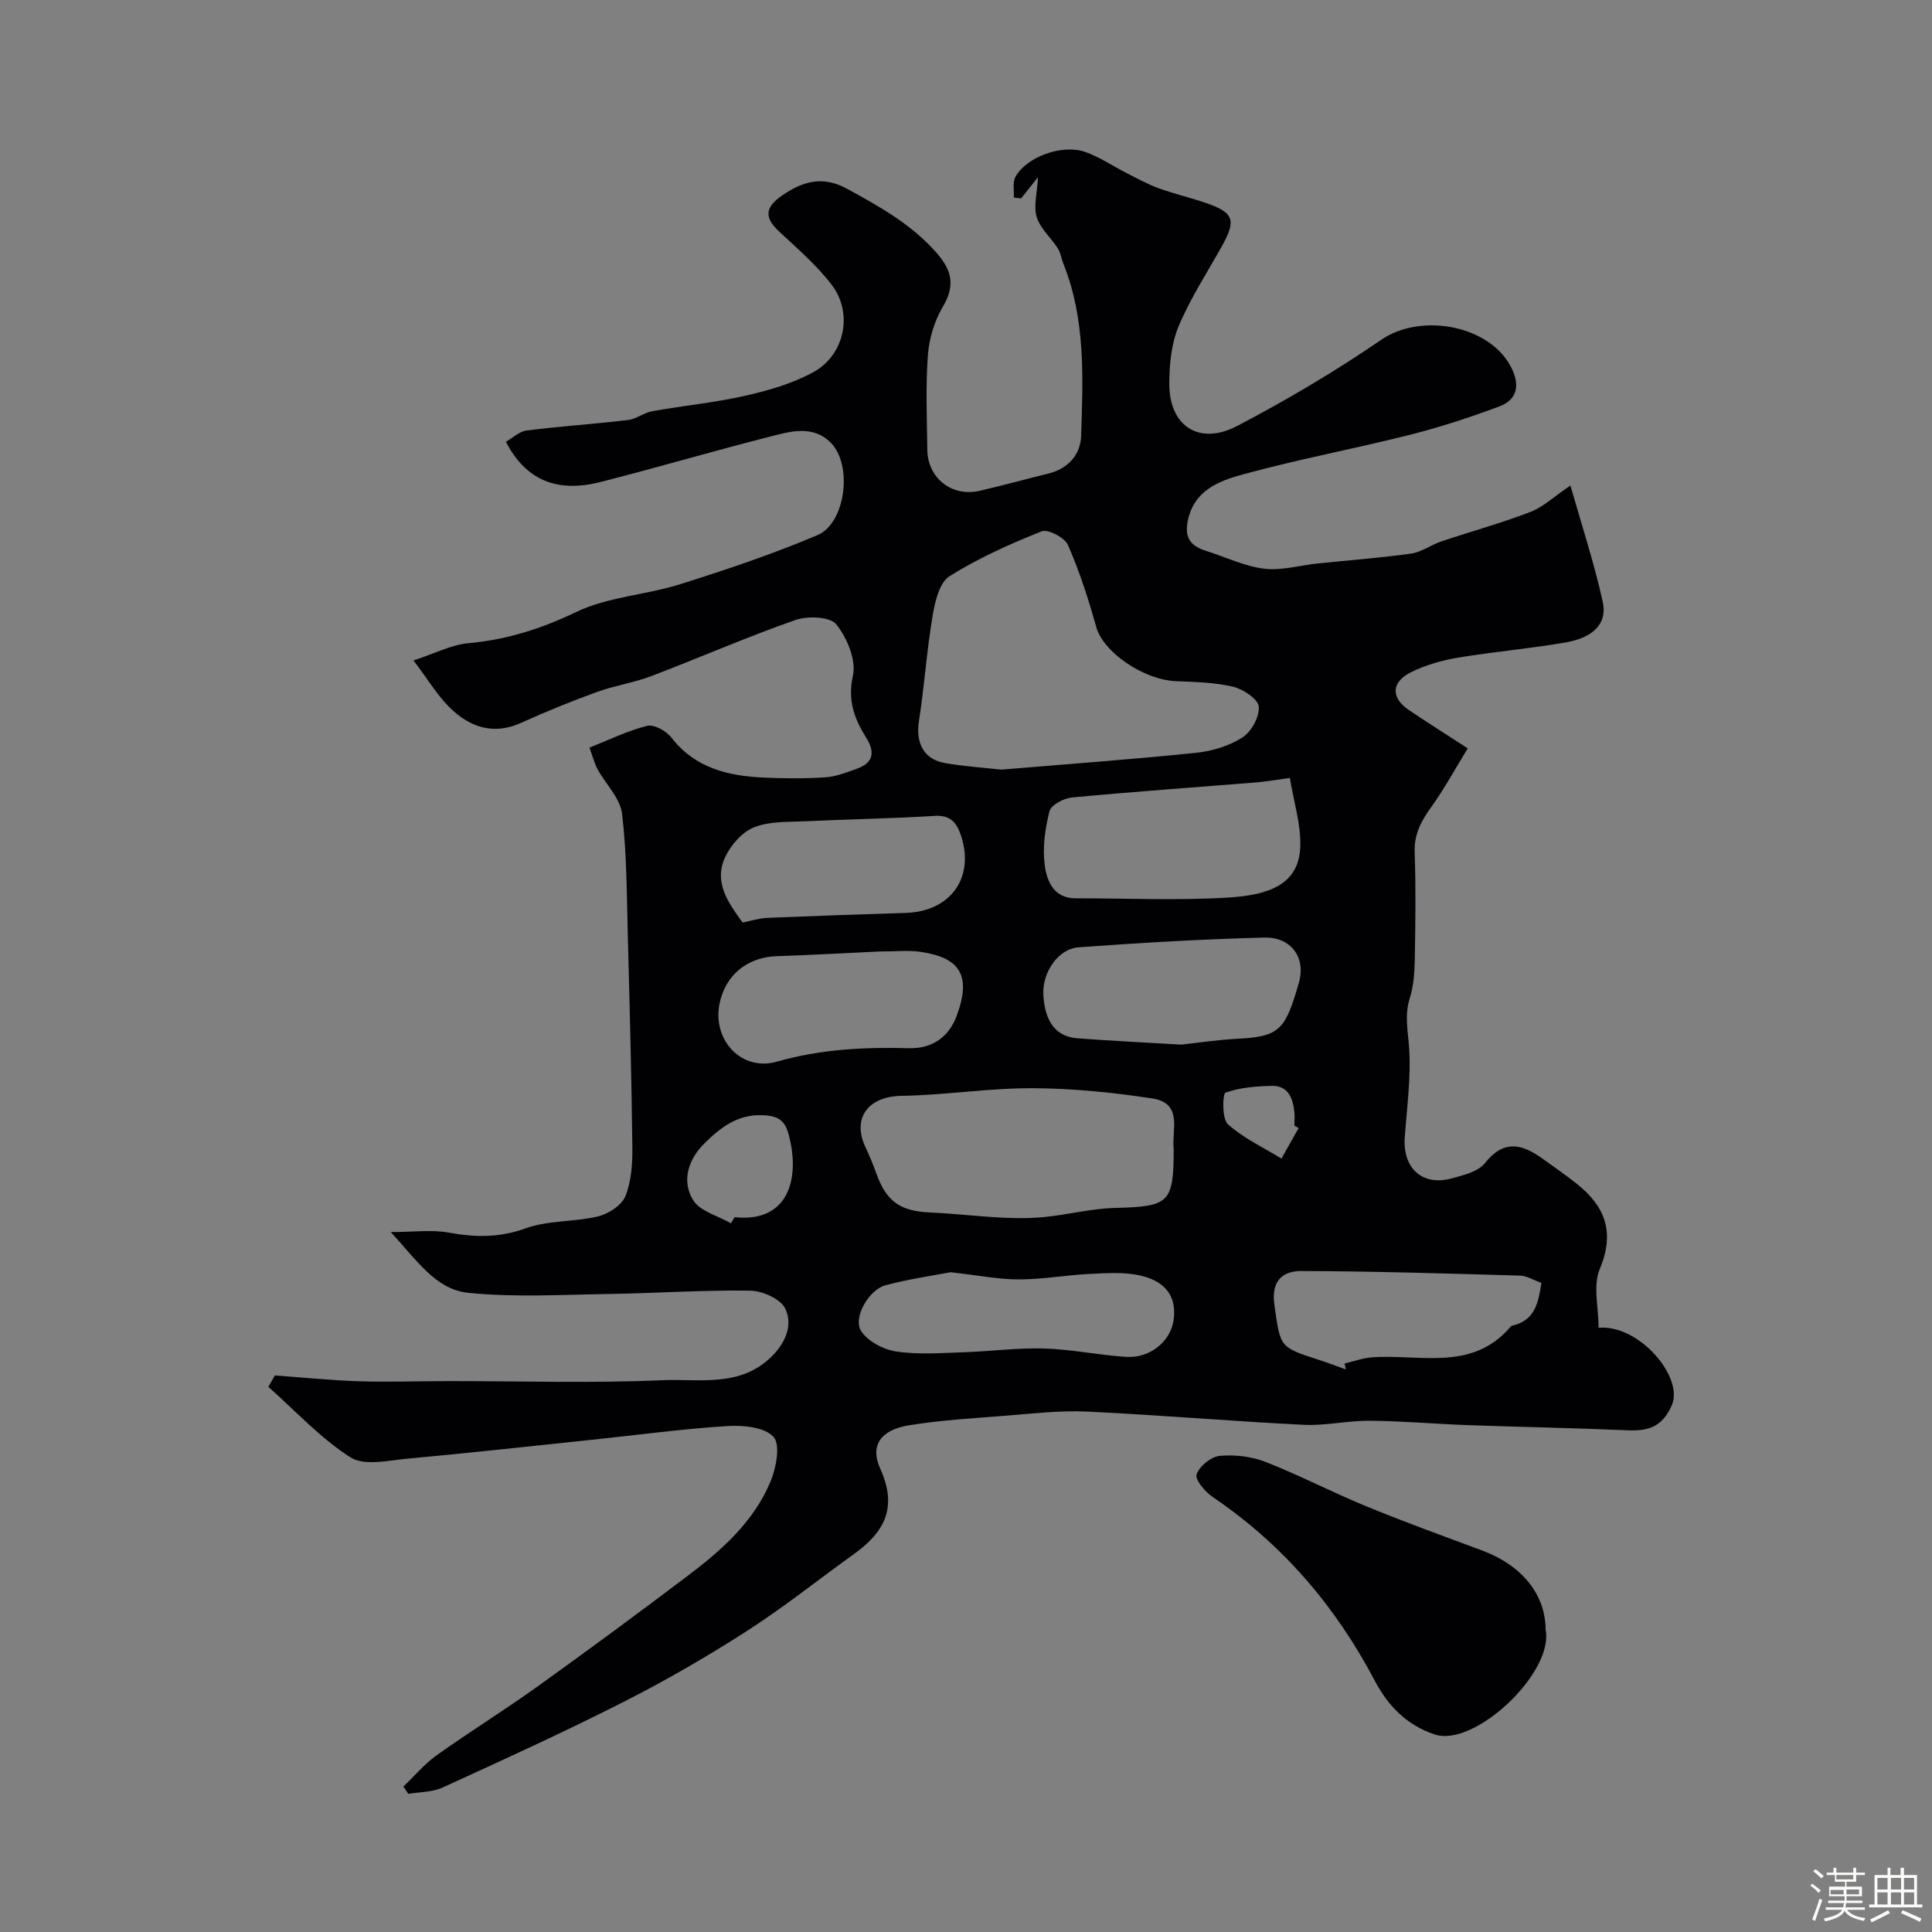 <svg enable-background="new 0 0 400 400" viewBox="0 0 400 400" xmlns="http://www.w3.org/2000/svg"><rect x="0" y="0" width="400" height="400" fill="#808080" stroke="none"/><path d="m374.8 390.4.4-.4c.7.5 1.3 1 1.8 1.4l-.5.5c-.5-.6-1.1-1.1-1.7-1.5zm1 7.3-.6-.3c.5-1.4 1.1-2.8 1.5-4.3.2.1.4.2.6.3-.5 1.3-1 2.8-1.5 4.3zm-.4-10.3.5-.4c.4.3 1 .8 1.7 1.4l-.5.5c-.5-.5-1.1-1-1.7-1.5zm2.5.3h1.7v-1h.6v1h3.5v-1h.6v1h1.8v.5h-1.8v1.4h-2v1h3.2v2h-3.2v.9h3.3v.5h-3.4c0 .3-.1.6-.1.9h4v.5h-3.7c.7.9 1.9 1.5 3.8 1.7-.1.2-.2.4-.3.6-2.1-.4-3.5-1.1-4-2.1-.4 1-1.8 1.7-4 2.2-.1-.2-.2-.4-.3-.6 2.1-.4 3.4-1 3.8-1.8h-3.4v-.5h3.6c.1-.3.1-.6.2-.9h-3.3v-.5h3.4c0-.3 0-.6 0-.9h-3.2v-2h3.3v-1h-2.1v-1.4h-1.7v-.5zm1.1 3.5v1h2.7c0-.3 0-.4 0-.4 0-.1 0-.2 0-.2 0-.1 0-.2 0-.3h-2.7zm1.2-3v.9h3.5v-.9zm4.7 3h-2.6v.6.4h2.6z" fill="#fcfbfa"/><path d="m393.6 386.7h.6v1.5h2.7v6.1h1.1v.6h-11v-.6h1.1v-6.1h2.7v-1.5h.6v1.5h2.1v-1.5zm-2.7 8.8.4.6c-1.2.6-2.5 1.3-3.8 1.9-.1-.2-.2-.4-.3-.6 1.2-.6 2.5-1.2 3.7-1.9zm-2.2-6.7v2.4h2.1v-2.4zm0 3v2.5h2.1v-2.5zm2.8-3v2.4h2.1v-2.4zm0 3v2.5h2.1v-2.5zm6 6.1c-1.4-.7-2.7-1.3-3.9-1.8l.3-.6c1.5.6 2.7 1.2 3.9 1.7zm-1.2-9.1h-2.1v2.4h2.1zm-2.1 3v2.5h2.1v-2.5z" fill="#fcfbfa"/><g fill="#010103"><path d="m56.91 284.77c5.83.42 11.66 1.02 17.49 1.21 6.19.19 12.39-.04 18.58-.04 14.7-.01 29.42.46 44.1-.18 7.71-.34 16.23 1.6 22.81-5.04 2.92-2.95 4.26-6.57 2.67-9.82-.98-2-4.74-3.65-7.28-3.69-9.79-.14-19.6.55-29.4.7-9.66.15-19.4.73-28.96-.25-6.81-.7-10.72-6.9-16.03-12.58 4.81 0 8.53-.52 12.04.12 5.47 1 10.48 1.08 15.91-.89 4.66-1.69 10.04-1.28 14.94-2.46 2.18-.52 4.93-2.29 5.7-4.19 1.25-3.09 1.48-6.75 1.44-10.16-.17-14.6-.55-29.2-.94-43.79-.23-8.42-.19-16.89-1.19-25.23-.39-3.22-3.36-6.11-5.06-9.2-.62-1.13-.93-2.42-1.69-4.49 3.92-1.55 7.82-3.47 11.94-4.51 1.42-.36 3.96 1.05 5.01 2.41 4.86 6.28 11.6 7.93 18.91 8.29 4.32.21 8.68.23 12.99-.04 2.19-.14 4.37-1.02 6.48-1.77 3.43-1.21 3.86-3.4 1.98-6.41-2.43-3.91-3.91-7.67-2.77-12.83.72-3.25-1.19-7.87-3.44-10.67-1.28-1.6-5.93-1.78-8.47-.89-10.09 3.53-19.91 7.84-29.91 11.64-3.61 1.37-7.52 1.93-11.15 3.25-5.3 1.93-10.55 4.05-15.68 6.38-5.76 2.62-10.61.93-14.72-3.05-2.63-2.55-4.55-5.84-7.6-9.85 4.5-1.47 7.85-3.26 11.34-3.57 7.93-.71 15.07-2.97 22.32-6.45 6.59-3.17 14.47-3.53 21.57-5.77 9.59-3.02 19.15-6.24 28.4-10.15 5.82-2.46 7.34-14.47 2.8-19.1-3.75-3.83-8.52-2.35-12.84-1.25-11.65 2.97-23.2 6.38-34.86 9.34-9.09 2.31-15.49-.41-19.6-8.32 1.4-.8 2.77-2.15 4.28-2.34 6.98-.88 14.01-1.34 21-2.17 1.72-.2 3.29-1.52 5.01-1.82 6.4-1.15 12.92-1.77 19.25-3.2 4.83-1.09 9.77-2.52 14.08-4.87 6.5-3.53 8.32-12.17 3.88-18.04-3.13-4.13-7.19-7.59-11.01-11.17-3.09-2.9-2.76-4.99.66-7.36 4.33-3 8.48-4.16 13.48-1.42 6.79 3.71 13.44 7.4 18.64 13.39 3.16 3.64 3.73 6.75 1.19 11.05-1.74 2.95-2.84 6.6-3.09 10.02-.48 6.49-.2 13.05-.12 19.58.07 5.88 5.1 9.82 10.82 8.5 4.75-1.1 9.46-2.4 14.2-3.56 4.16-1.01 6.71-3.95 6.83-7.85.38-12 .94-24.1-3.68-35.61-.42-1.05-.56-2.26-1.15-3.18-1.41-2.2-3.61-4.08-4.36-6.44-.7-2.21.07-4.88.25-8.3-1.55 1.95-2.52 3.17-3.48 4.39-.51-.06-1.02-.12-1.53-.17.09-1.45-.28-3.15.35-4.29 2.27-4.11 9.62-6.83 14.4-5.16 3.02 1.05 5.75 2.93 8.63 4.39 2.17 1.1 4.31 2.29 6.58 3.12 3.2 1.16 6.54 1.94 9.76 3.04 5.85 2 6.39 3.54 3.4 8.91-3.06 5.5-6.55 10.83-8.97 16.6-1.53 3.64-1.95 7.96-1.95 11.98 0 8.76 6.2 12.82 14.1 8.68 10.23-5.36 20.24-11.28 29.76-17.81 8.48-5.8 23.05-2.89 27.17 6.2 1.64 3.62.71 6.31-2.68 7.58-6.05 2.26-12.23 4.29-18.49 5.87-11.49 2.9-23.17 5.08-34.59 8.2-5.02 1.37-10.3 3.35-11.49 9.87-.65 3.54.93 5.06 3.9 6 3.98 1.25 7.88 3.16 11.95 3.66 3.62.44 7.43-.7 11.16-1.09 6.42-.67 12.87-1.13 19.25-2.03 2.17-.31 4.15-1.81 6.29-2.53 6.14-2.06 12.4-3.78 18.44-6.1 2.65-1.02 4.86-3.16 8.28-5.47 2.35 8.26 4.93 16.08 6.69 24.07.98 4.46-1.88 7.4-7.61 8.41-7.39 1.29-14.9 1.92-22.3 3.15-3.32.55-6.69 1.51-9.7 2.98-4.22 2.06-4.3 5.33-.53 7.87 3.64 2.46 7.36 4.8 12.19 7.94-2.55 4.15-4.81 8.32-7.55 12.14-2.07 2.88-3.57 5.61-3.44 9.36.26 7.32.16 14.66.03 21.99-.05 2.76-.22 5.63-1.04 8.23-1.14 3.61-.34 6.97-.12 10.53.37 6.05-.48 12.19-.92 18.28-.46 6.38 3.62 10.14 9.66 8.52 2.47-.66 5.53-1.4 6.95-3.19 3.9-4.93 7.68-3.95 11.88-.94 2.39 1.71 4.8 3.39 7.1 5.21 5.91 4.68 7.97 10.05 4.79 17.65-1.45 3.45-.25 8-.25 12.18 8.39-.74 17.74 10.26 15.14 16.09-2.07 4.64-5.05 5.32-9.36 5.13-10.93-.48-21.86-.67-32.79-1.06-6.77-.24-13.53-.85-20.31-.91-4.6-.04-9.23 1.07-13.8.84-14.96-.74-29.9-2.04-44.86-2.74-5.57-.26-11.19.42-16.78.86-6.7.52-13.44.91-20.05 1.99-5.71.93-8.13 4.1-5.92 8.96 3.64 8 .92 13.11-5.37 17.64-7.42 5.33-14.58 11.06-22.25 15.99-8.22 5.28-16.72 10.21-25.44 14.63-12.35 6.27-24.97 12.02-37.57 17.78-2.12.97-4.71.9-7.08 1.3-.34-.51-.67-1.01-1.01-1.52 2.29-2.18 4.36-4.67 6.91-6.49 6.87-4.89 14.06-9.34 20.91-14.26 10.49-7.52 20.88-15.19 31.18-22.98 7-5.29 13.59-11.17 17.03-19.47 1.17-2.82 2.06-7.63.58-9.21-1.87-2.02-6.32-2.43-9.58-2.22-9.32.59-18.6 1.86-27.9 2.83-12.73 1.34-25.46 2.74-38.21 3.91-3.99.37-9 1.57-11.86-.25-6.24-3.97-11.41-9.64-17.02-14.61.47-.84.91-1.6 1.35-2.36zm150.43-125.43c14.11-1.18 27.23-2.13 40.3-3.48 3.31-.34 6.84-1.41 9.6-3.18 1.85-1.19 3.56-4.31 3.37-6.39-.14-1.56-3.21-3.6-5.29-4.1-3.79-.91-7.8-1-11.73-1.15-6.88-.27-15.18-6.04-16.62-11.21-1.61-5.78-3.47-11.53-5.87-17.01-.67-1.52-4.13-3.33-5.44-2.81-6.57 2.62-13.12 5.54-19.09 9.3-2.06 1.3-2.98 5.2-3.47 8.08-1.22 7.24-1.71 14.61-2.84 21.87-.7 4.51.94 7.93 5.33 8.71 4.19.74 8.46 1 11.75 1.37zm35.66 78.48c-.46-3.68 2.02-9.4-4.39-10.39-8.22-1.27-16.59-2.1-24.89-2.13-9.01-.03-18.02 1.44-27.05 1.58-6.87.11-10.34 4.54-7.48 10.65.83 1.76 1.58 3.57 2.24 5.4 2.08 5.83 4.95 7.83 11.14 8.1 4.92.22 9.82.81 14.74 1.06 3 .15 6.05.17 9.03-.13 4.85-.49 9.65-1.75 14.5-1.87 11.25-.29 12.16-.98 12.16-12.27zm24.05-76.75c-3.33.45-5.07.77-6.82.91-12.77 1.03-25.56 1.93-38.32 3.13-1.68.16-4.3 1.56-4.63 2.85-.91 3.6-1.46 7.52-.98 11.16.43 3.23 1.81 6.86 6.36 6.86 10.54 0 21.11.49 31.61-.15 8.39-.51 14.73-2.66 14.94-10.65.13-4.6-1.37-9.26-2.16-14.11zm-22.46 55.21c3.07-.33 7.46-1.01 11.87-1.23 8.64-.44 9.7-2.08 12.45-11.55 1.54-5.31-1.66-9.53-7.18-9.39-12.82.34-25.64 1.08-38.43 2.02-4.26.31-7.52 5.27-7.29 9.74.28 5.6 2.56 8.74 6.98 9.09 6.73.52 13.48.84 21.6 1.32zm-47.79 47.12c-3.68.71-8.67 1.41-13.5 2.71-3.42.93-6.74 6.71-5.04 9.42 1.36 2.16 4.64 3.88 7.3 4.28 4.55.69 9.28.31 13.93.16 5.58-.18 11.16-.95 16.72-.78 5.68.17 11.33 1.39 17.02 1.74 4.94.3 9.16-3.28 9.76-7.65.63-4.62-1.42-7.91-6.8-9.17-3.36-.79-7.03-.53-10.54-.36-4.9.23-9.78 1.14-14.68 1.14-4.23 0-8.47-.85-14.17-1.49zm-14.85-66.4c-6.36.3-13.77.72-21.18.97-6.09.21-10.67 3.96-11.82 9.95-1.44 7.49 4.62 13.97 11.91 11.88 9.02-2.58 18.1-3.03 27.31-2.78 5 .14 8.35-2.5 9.9-6.7 3.11-8.38.69-12.09-7.6-13.27-2.44-.34-4.97-.05-8.52-.05zm-28.2-6c1.85-.37 3.43-.89 5.02-.96 9.58-.4 19.16-.74 28.74-1.03 9.34-.28 14.4-7.39 11.4-16.17-.85-2.48-2.13-4.12-5.36-3.92-8.9.56-17.83.68-26.75 1.11-3.59.17-7.45-.03-10.67 1.25-2.47.98-4.83 3.68-6 6.19-2.44 5.27.7 9.49 3.62 13.53zm124.88 92.52c-.08-.41-.17-.81-.25-1.22 1.84-.43 3.65-1.11 5.51-1.26 9.88-.79 20.74 3.05 28.77-6.25.11-.12.24-.28.38-.32 4.85-1.07 5.46-4.87 6.09-8.86-1.68-.6-3.04-1.47-4.42-1.51-15.09-.43-30.18-.9-45.27-.95-3.89-.01-6.3 2.04-5.59 6.99 1.25 8.73.93 8.76 9.26 11.42 1.85.6 3.67 1.3 5.52 1.96zm-127.29-30.25c.25-.42.49-.85.74-1.27 11.59 1.26 13.63-8.65 11.11-17.42-.81-2.84-2.4-3.58-5.32-3.69-5.18-.2-8.66 2.54-11.96 5.77-3.4 3.34-4.85 7.77-2.42 11.79 1.41 2.33 5.15 3.26 7.85 4.82zm117.53-19.72c-.29-.17-.59-.33-.88-.5 0-.99.1-2-.02-2.98-.32-2.8-1.34-5.31-4.62-5.25-3.25.06-6.62.33-9.62 1.4-.62.22-.76 5.41.48 6.53 3.22 2.9 7.34 4.81 11.1 7.12 1.2-2.1 2.38-4.21 3.56-6.32z"/><path d="m320 337.41c1.77 8.86-14.72 24.44-22.97 21.69-5.9-1.96-9.73-6.07-12.36-11.06-8.15-15.48-19.11-28.3-33.62-38.12-1.56-1.06-3.69-3.61-3.31-4.67.6-1.7 3-3.66 4.8-3.83 3.13-.29 6.6.13 9.52 1.27 7.04 2.76 13.78 6.29 20.78 9.16 7.93 3.26 16 6.18 24.04 9.17 8.21 3.06 13.11 9.1 13.12 16.39z"/></g></svg>